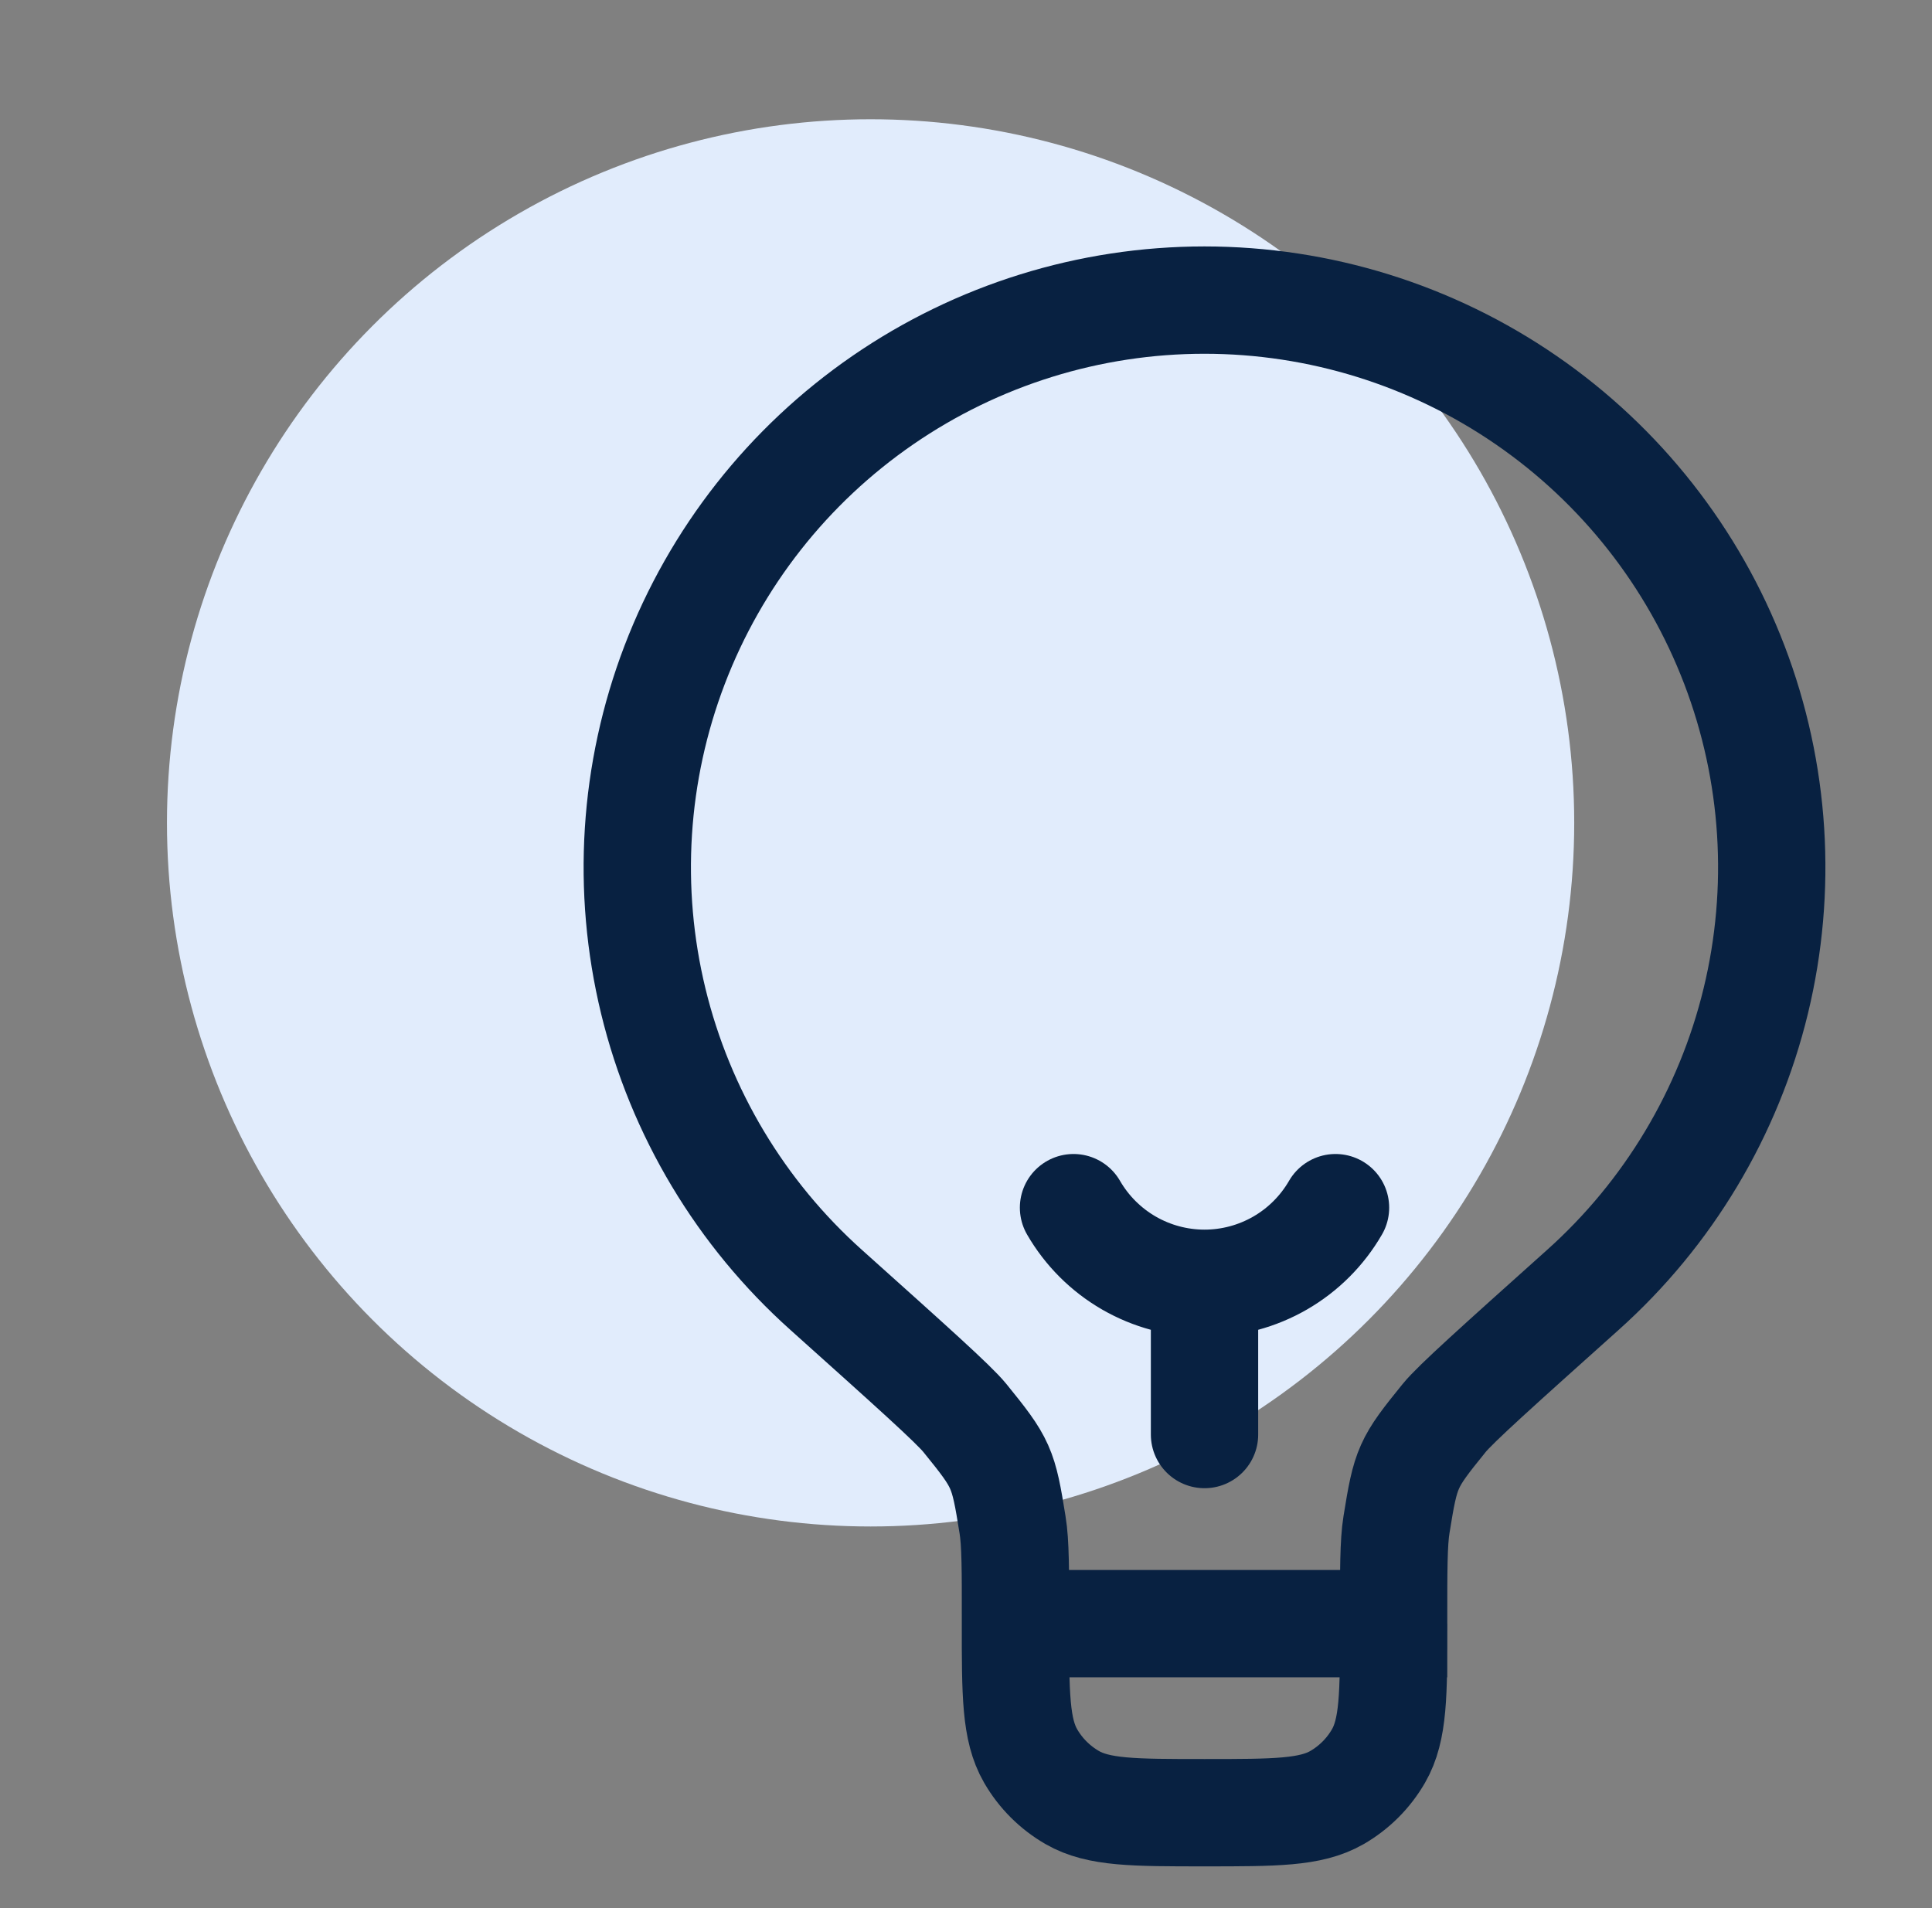 <svg width="81" height="80" viewBox="0 0 81 80" fill="none" xmlns="http://www.w3.org/2000/svg">
<rect x="0" y="0" width="81" height="80" fill="#808080" stroke="none"/>
<circle cx="36.5" cy="34.5" r="29.5" fill="#E1ECFC"/>
<path d="M42.576 68.076C42.576 65.812 42.576 64.683 42.452 63.932C42.065 61.512 41.999 61.357 40.455 59.454C39.973 58.861 38.197 57.273 34.646 54.089C31.056 50.879 28.526 46.654 27.389 41.973C26.253 37.293 26.565 32.378 28.283 27.879C30.002 23.38 33.045 19.508 37.012 16.777C40.979 14.045 45.681 12.582 50.497 12.582C55.313 12.582 60.016 14.043 63.983 16.774C67.951 19.505 70.995 23.376 72.715 27.875C74.434 32.373 74.746 37.288 73.611 41.969C72.476 46.649 69.947 50.875 66.357 54.086C62.803 57.27 61.027 58.861 60.548 59.451C59.004 61.354 58.938 61.509 58.548 63.928C58.427 64.68 58.427 65.812 58.427 68.073H42.573C42.573 71.038 42.573 72.518 43.21 73.622C43.627 74.345 44.228 74.945 44.951 75.363C46.054 76 47.535 76 50.5 76C53.465 76 54.946 76 56.052 75.366C56.775 74.948 57.376 74.348 57.793 73.625C58.43 72.522 58.43 71.041 58.43 68.076" stroke="#082141" stroke-width="4.5"/>
<path d="M50.5 60.145V53.804M50.5 53.804C51.613 53.804 52.707 53.51 53.671 52.954C54.635 52.397 55.435 51.597 55.992 50.633M50.5 53.804C49.387 53.804 48.293 53.51 47.329 52.954C46.365 52.397 45.565 51.597 45.008 50.633" stroke="#082141" stroke-width="4.5" stroke-linecap="round"/>
</svg>
